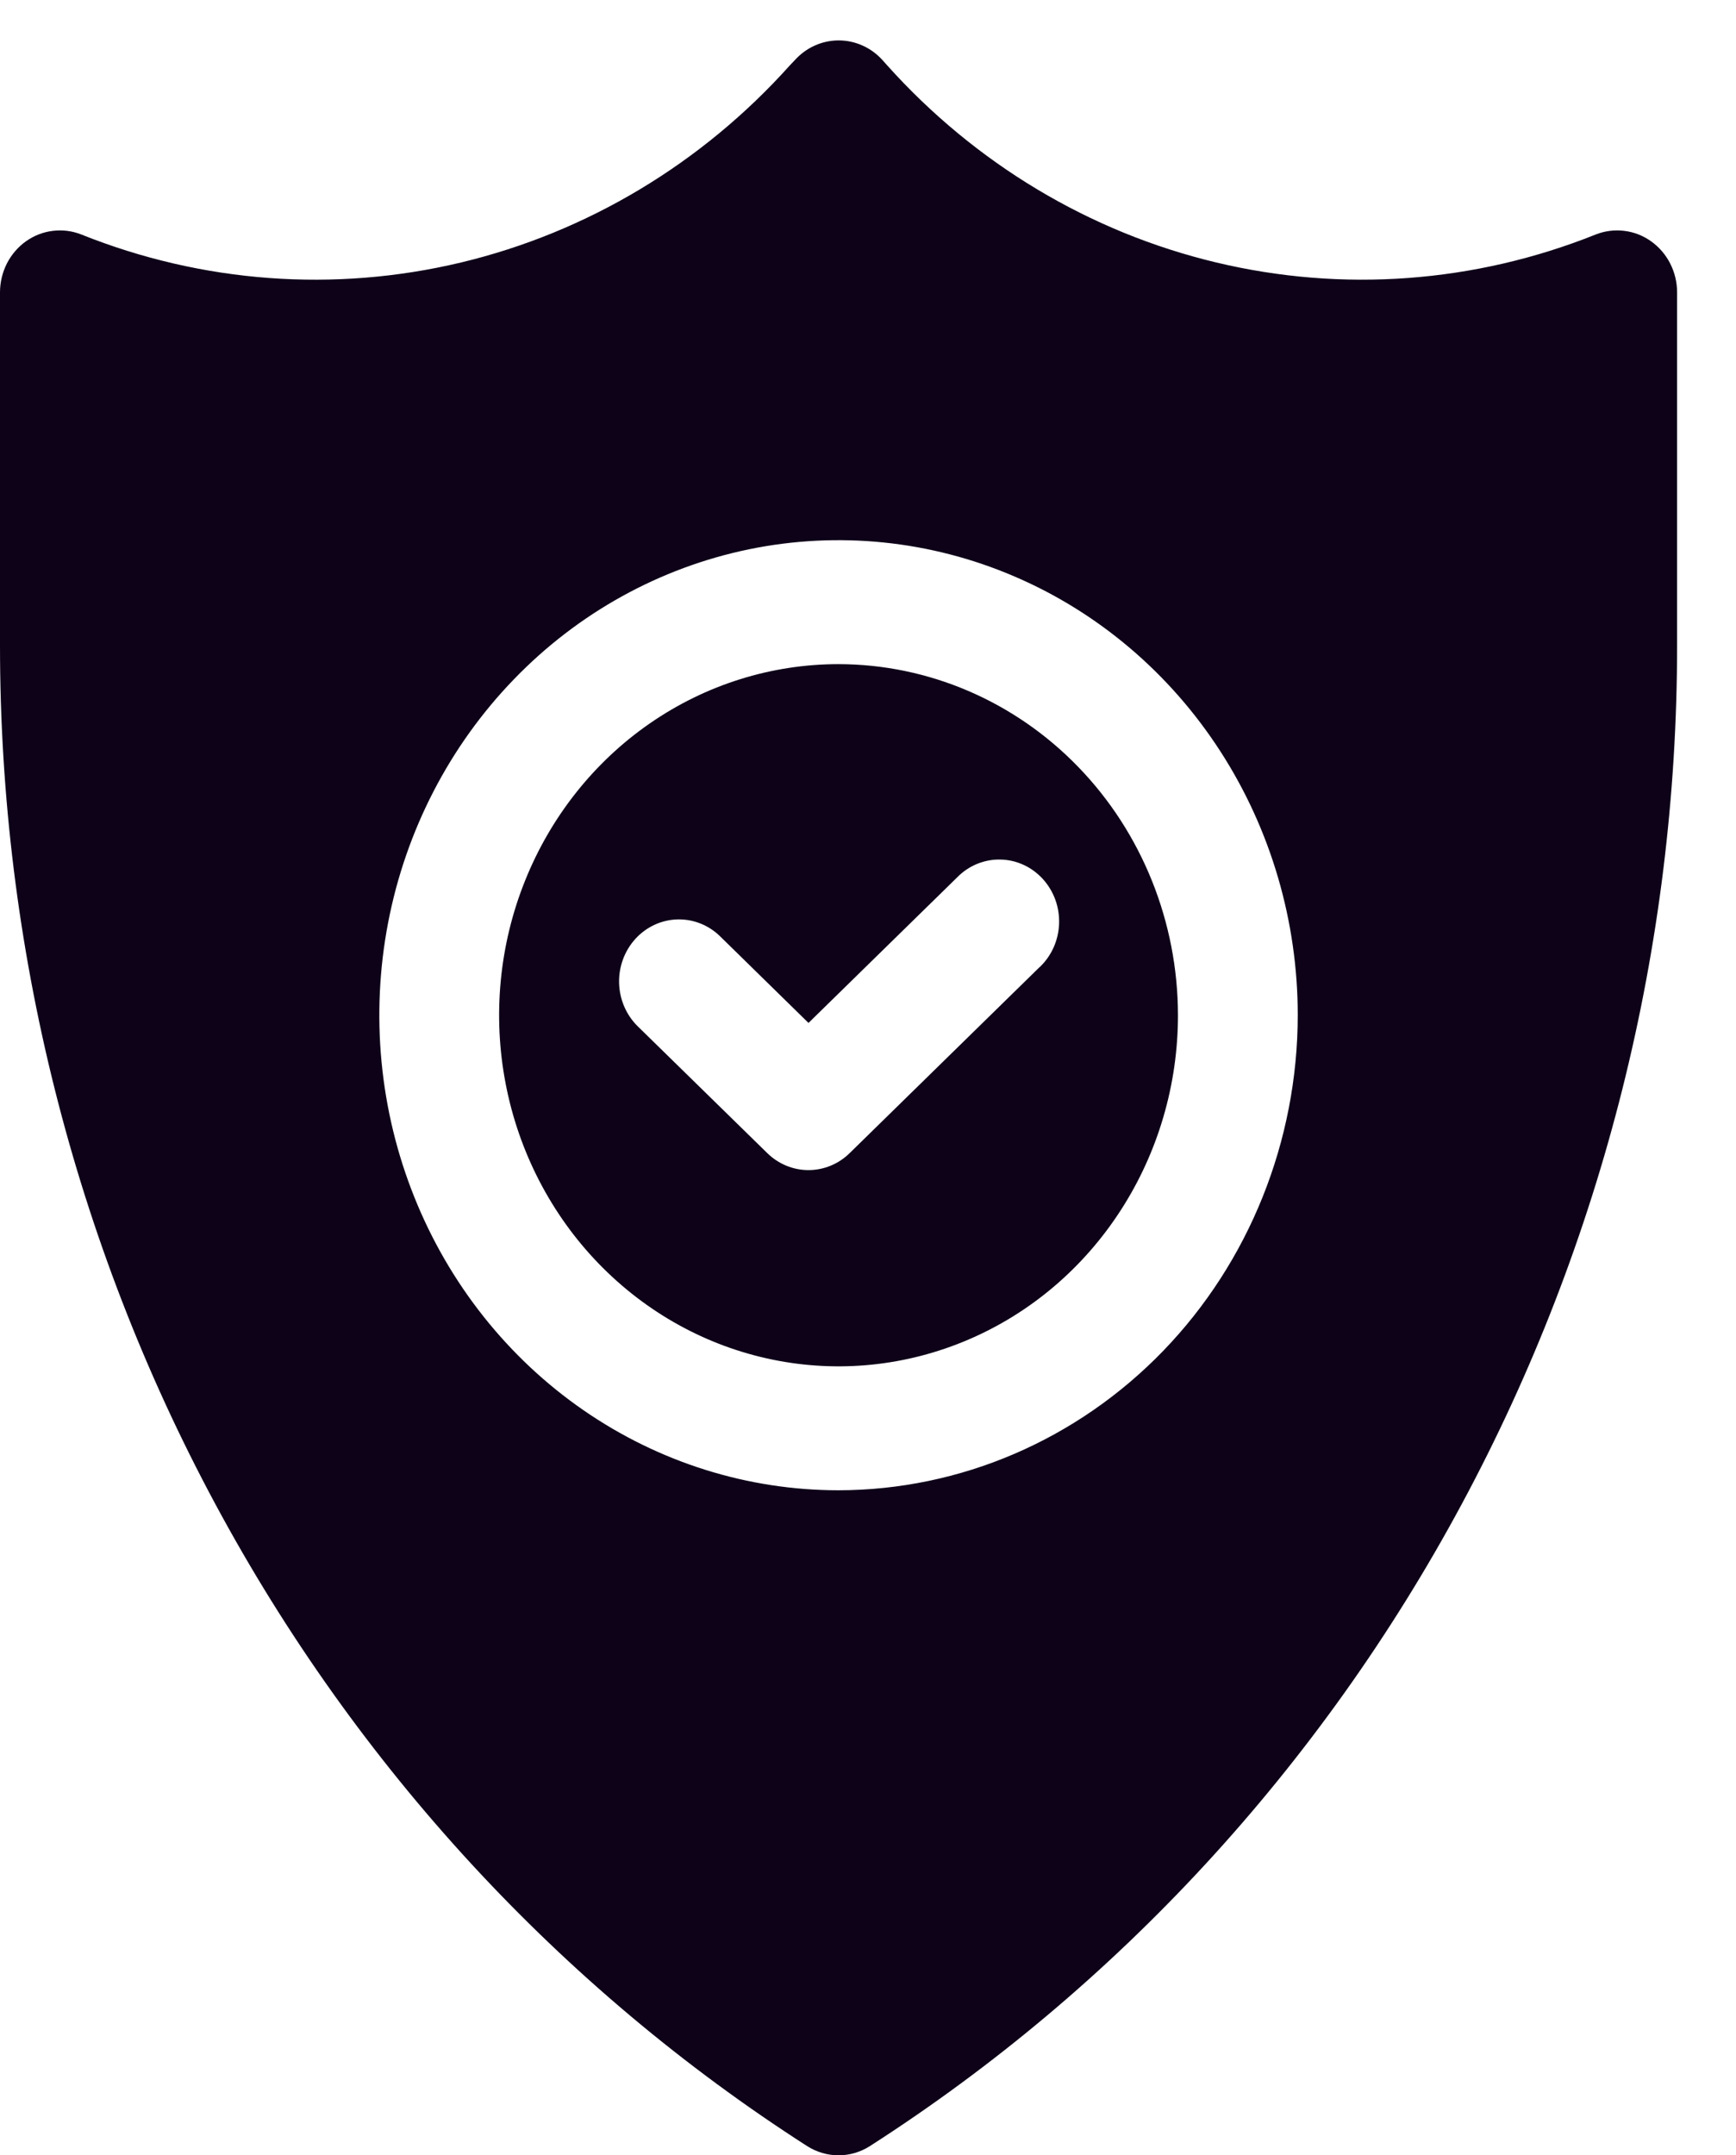 <svg width="29" height="36" viewBox="0 0 29 36" fill="none" xmlns="http://www.w3.org/2000/svg">
<path d="M14.008 11.093C12.886 11.093 11.79 11.437 10.858 12.081C9.925 12.726 9.199 13.642 8.77 14.713C8.34 15.785 8.228 16.964 8.447 18.102C8.666 19.239 9.206 20.284 9.999 21.104C10.792 21.924 11.802 22.483 12.902 22.709C14.002 22.936 15.142 22.819 16.178 22.375C17.214 21.932 18.099 21.18 18.722 20.215C19.345 19.251 19.678 18.117 19.678 16.957C19.676 15.403 19.078 13.912 18.015 12.813C16.952 11.713 15.511 11.095 14.008 11.093ZM17.364 16.156L14.193 19.261C14.008 19.443 13.761 19.544 13.506 19.544C13.25 19.544 13.004 19.443 12.818 19.261L10.652 17.141C10.46 16.952 10.349 16.692 10.342 16.419C10.335 16.145 10.434 15.879 10.616 15.68C10.797 15.482 11.048 15.365 11.313 15.357C11.578 15.349 11.835 15.45 12.027 15.637L13.506 17.086L15.988 14.656C16.083 14.559 16.195 14.482 16.319 14.431C16.443 14.38 16.575 14.354 16.708 14.357C16.842 14.359 16.973 14.388 17.095 14.444C17.217 14.499 17.327 14.58 17.419 14.68C17.51 14.78 17.582 14.898 17.629 15.027C17.676 15.156 17.697 15.293 17.692 15.431C17.687 15.569 17.655 15.704 17.599 15.829C17.542 15.954 17.462 16.066 17.364 16.158V16.156Z" fill="#0E0219"/>
<path d="M27.582 4.031C27.448 3.935 27.294 3.875 27.133 3.856C26.971 3.836 26.808 3.857 26.656 3.917C24.636 4.726 22.428 4.889 20.317 4.384C18.206 3.88 16.291 2.732 14.818 1.089L14.742 1.004C14.648 0.9 14.535 0.817 14.409 0.761C14.283 0.704 14.147 0.675 14.01 0.675C13.873 0.675 13.737 0.704 13.611 0.761C13.485 0.817 13.372 0.9 13.278 1.004L13.197 1.089C11.725 2.732 9.809 3.88 7.699 4.385C5.588 4.889 3.38 4.726 1.359 3.917C1.208 3.857 1.044 3.836 0.883 3.856C0.722 3.875 0.568 3.935 0.434 4.03C0.3 4.125 0.191 4.253 0.115 4.401C0.04 4.55 2.14891e-05 4.715 0 4.883V10.783C-1.18343e-05 15.802 1.238 20.737 3.597 25.122C5.956 29.508 9.357 33.198 13.48 35.844C13.639 35.946 13.821 36 14.008 36C14.194 36 14.377 35.946 14.535 35.844C18.658 33.198 22.06 29.508 24.419 25.122C26.778 20.737 28.016 15.802 28.016 10.783V4.883C28.016 4.715 27.976 4.55 27.901 4.402C27.825 4.253 27.716 4.126 27.582 4.031ZM14.008 24.892C12.491 24.892 11.008 24.426 9.746 23.554C8.485 22.683 7.501 21.443 6.921 19.994C6.34 18.544 6.188 16.948 6.484 15.409C6.78 13.87 7.511 12.457 8.584 11.347C9.656 10.237 11.023 9.482 12.511 9.175C13.999 8.869 15.542 9.026 16.943 9.627C18.345 10.227 19.543 11.244 20.386 12.549C21.229 13.854 21.679 15.388 21.679 16.957C21.677 19.061 20.867 21.078 19.43 22.565C17.991 24.052 16.042 24.889 14.008 24.892Z" fill="#0E0219"/>
</svg>
